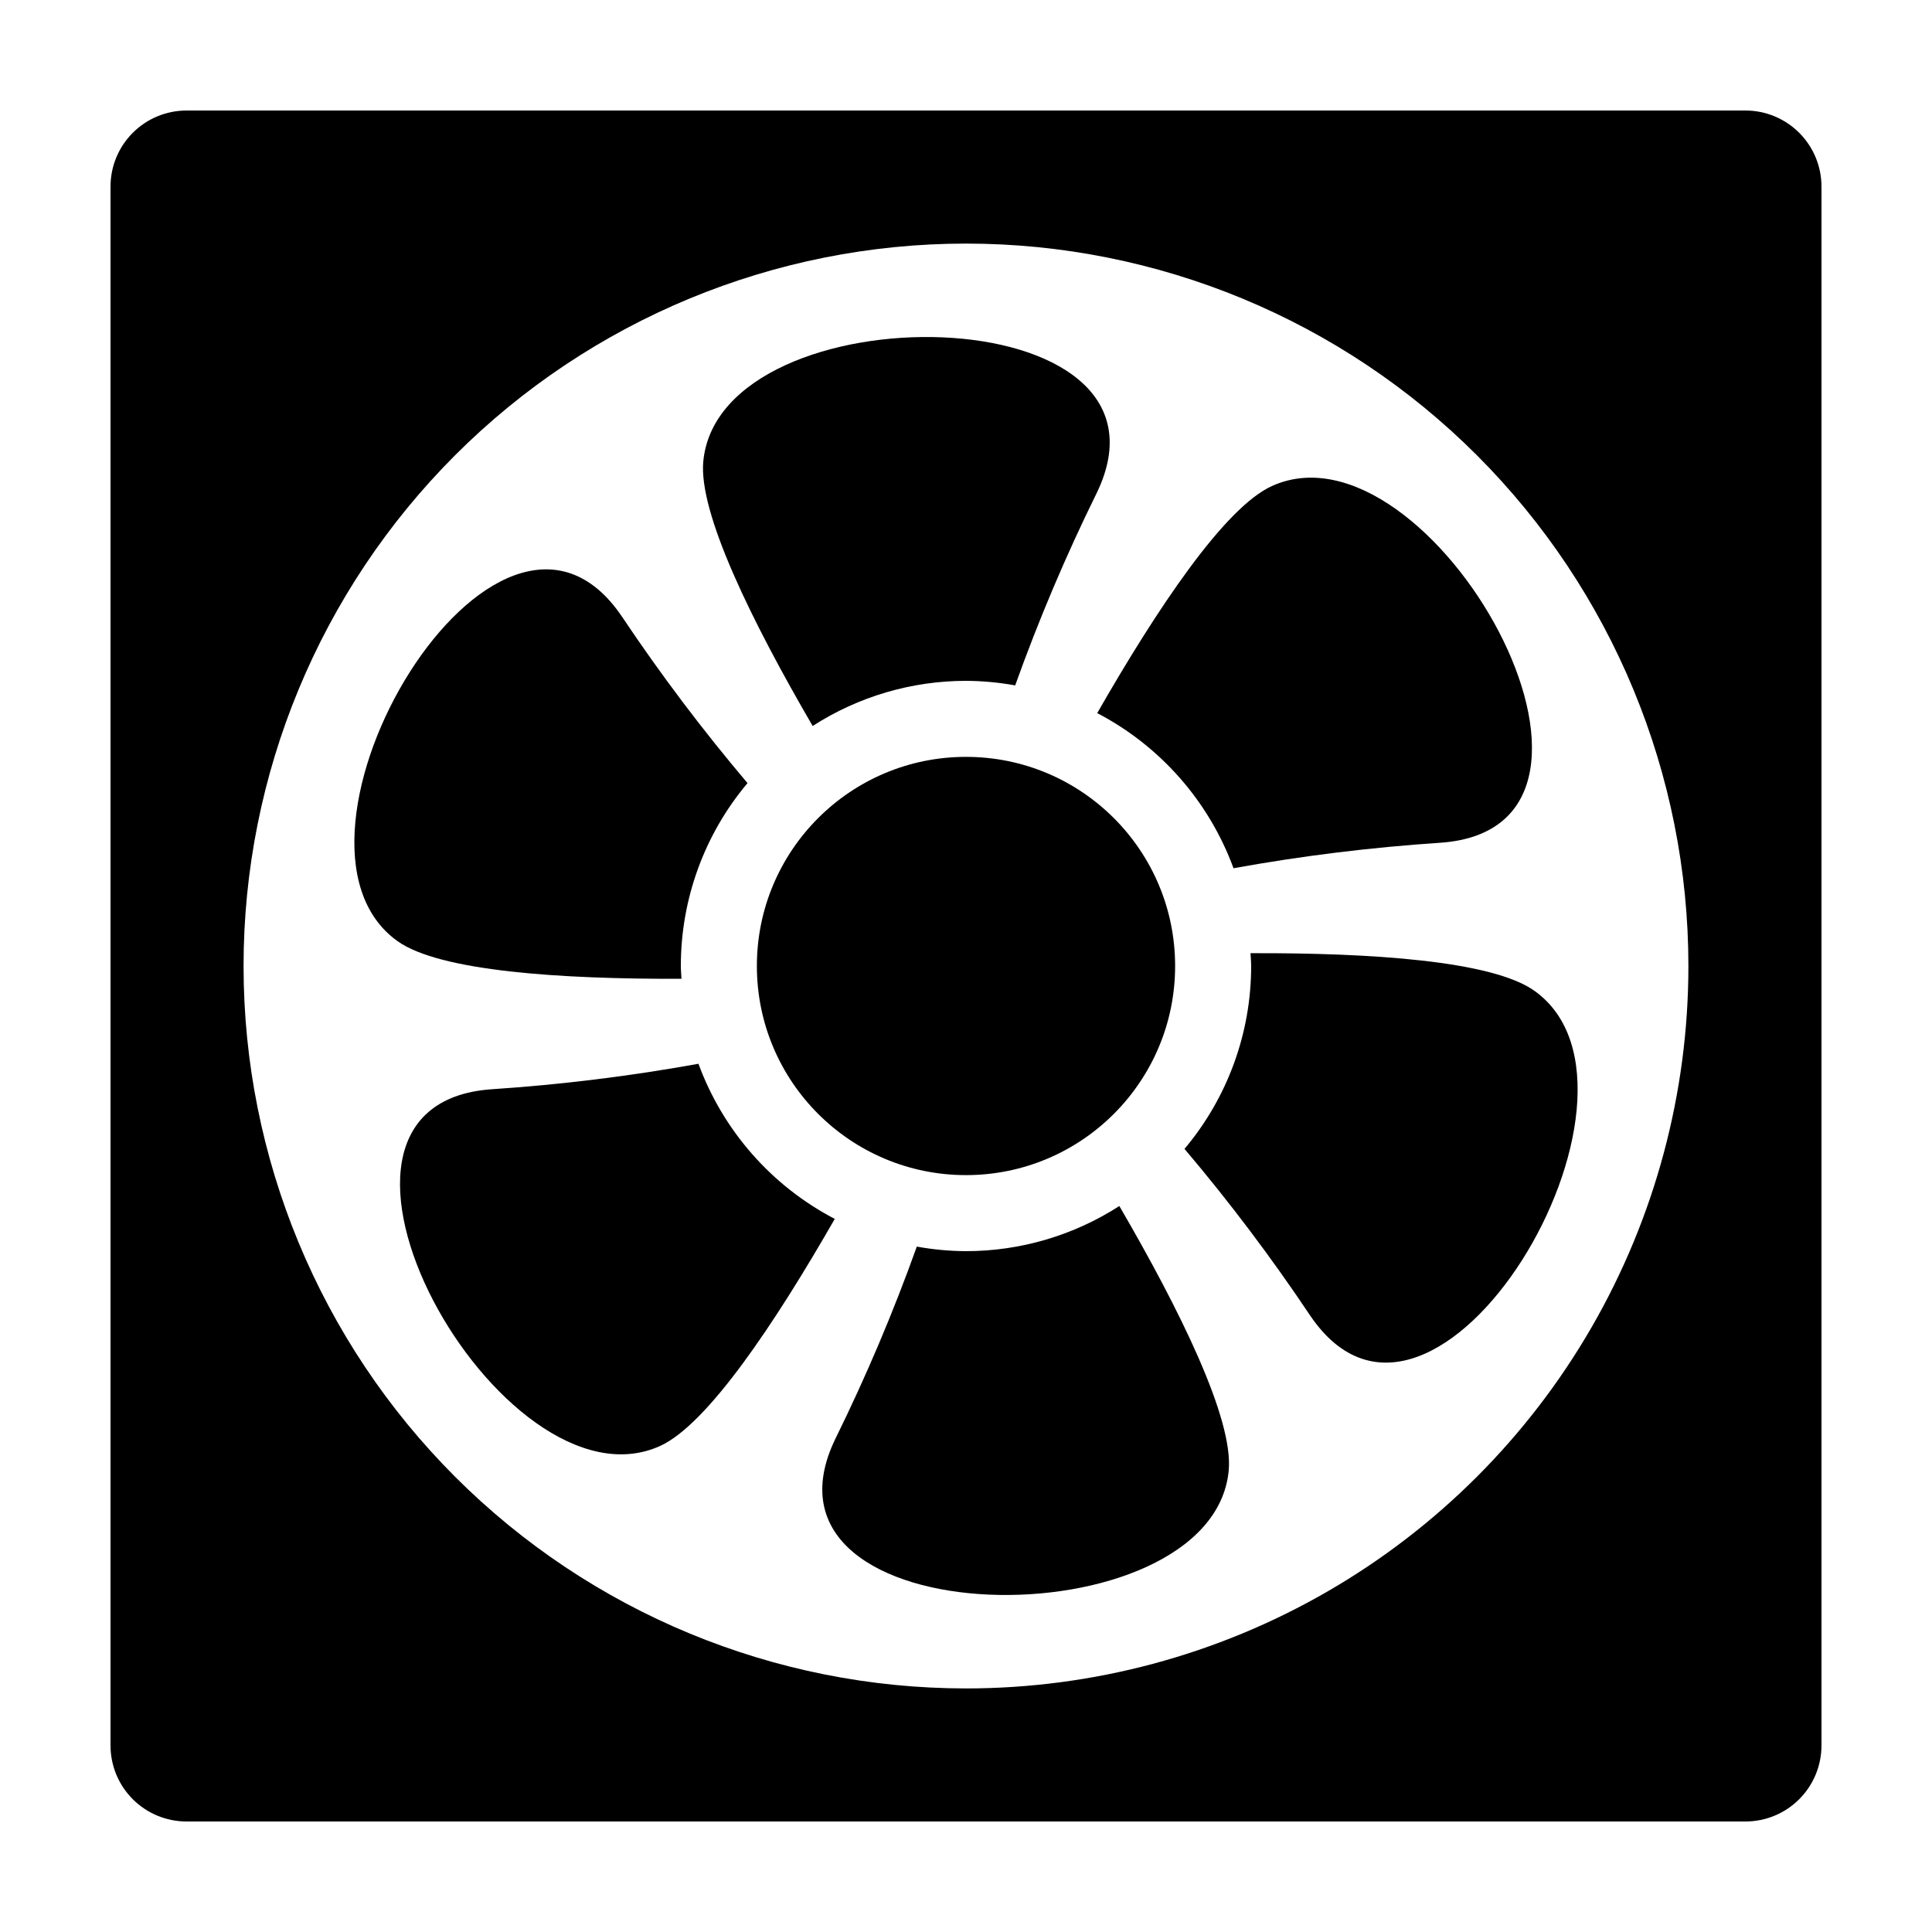<?xml version="1.0" encoding="UTF-8"?>
<!-- Uploaded to: ICON Repo, www.svgrepo.com, Generator: ICON Repo Mixer Tools -->
<svg fill="#000000" width="800px" height="800px" version="1.1" viewBox="144 144 512 512" xmlns="http://www.w3.org/2000/svg">
 <g>
  <path d="m606.56 173.29h-413.12c-5.344 0-10.473 2.121-14.25 5.902-3.781 3.777-5.902 8.906-5.902 14.25v413.12c0 5.348 2.121 10.473 5.902 14.25 3.777 3.781 8.906 5.902 14.25 5.902h413.12c5.344 0 10.469-2.121 14.25-5.902 3.777-3.777 5.902-8.902 5.902-14.25v-413.12c0-5.344-2.125-10.473-5.902-14.25-3.781-3.781-8.906-5.902-14.25-5.902zm-206.56 418.16c-50.777 0-99.473-20.168-135.38-56.074-35.902-35.902-56.074-84.598-56.074-135.37 0-50.777 20.172-99.473 56.074-135.38s84.598-56.074 135.38-56.074c50.773 0 99.469 20.172 135.37 56.074 35.906 35.902 56.074 84.598 56.074 135.38 0 33.605-8.844 66.617-25.648 95.723-16.801 29.102-40.969 53.27-70.074 70.074-29.105 16.805-62.117 25.648-95.723 25.648z"/>
  <path d="m400 324.43c4.371 0.023 8.73 0.426 13.031 1.207 6.219-17.355 13.418-34.348 21.562-50.887 25.816-53.043-99.77-54.375-104.21-8.523-1.332 13.723 12.988 42.688 28.98 70.168 12.117-7.809 26.227-11.961 40.641-11.965z"/>
  <path d="m481.04 272.82c-12.547 5.707-30.465 32.578-46.266 60.16 16.734 8.734 29.613 23.395 36.121 41.113 18.148-3.289 36.465-5.543 54.867-6.758 58.848-4.164-2.793-113.59-44.723-94.516z"/>
  <path d="m324.43 400c-0.008-17.734 6.246-34.902 17.668-48.469-11.914-14.066-23.02-28.797-33.27-44.117-33.027-48.879-96.977 59.215-59.492 85.992 11.223 8.016 43.469 10.094 75.266 9.984-0.051-1.133-0.172-2.246-0.172-3.391z"/>
  <path d="m400 475.57c-4.371-0.023-8.734-0.426-13.035-1.207-6.219 17.359-13.414 34.348-21.559 50.887-25.816 53.043 99.77 54.375 104.21 8.523 1.332-13.723-12.988-42.688-28.98-70.168v0.004c-12.117 7.805-26.227 11.961-40.641 11.961z"/>
  <path d="m329.1 425.91c-18.148 3.285-36.469 5.539-54.871 6.758-58.844 4.164 2.793 113.59 44.723 94.516 12.547-5.707 30.465-32.578 46.266-60.16v-0.004c-16.734-8.734-29.609-23.391-36.117-41.109z"/>
  <path d="m475.57 400c0.012 17.73-6.246 34.898-17.664 48.465 11.91 14.066 23.02 28.797 33.266 44.117 33.027 48.879 96.977-59.215 59.492-85.992-11.223-8.012-43.469-10.094-75.266-9.984 0.051 1.137 0.172 2.25 0.172 3.394z"/>
  <path d="m455.42 400c0 30.605-24.812 55.418-55.418 55.418-30.609 0-55.422-24.812-55.422-55.418 0-30.609 24.812-55.422 55.422-55.422 30.605 0 55.418 24.812 55.418 55.422"/>
 </g>
</svg>